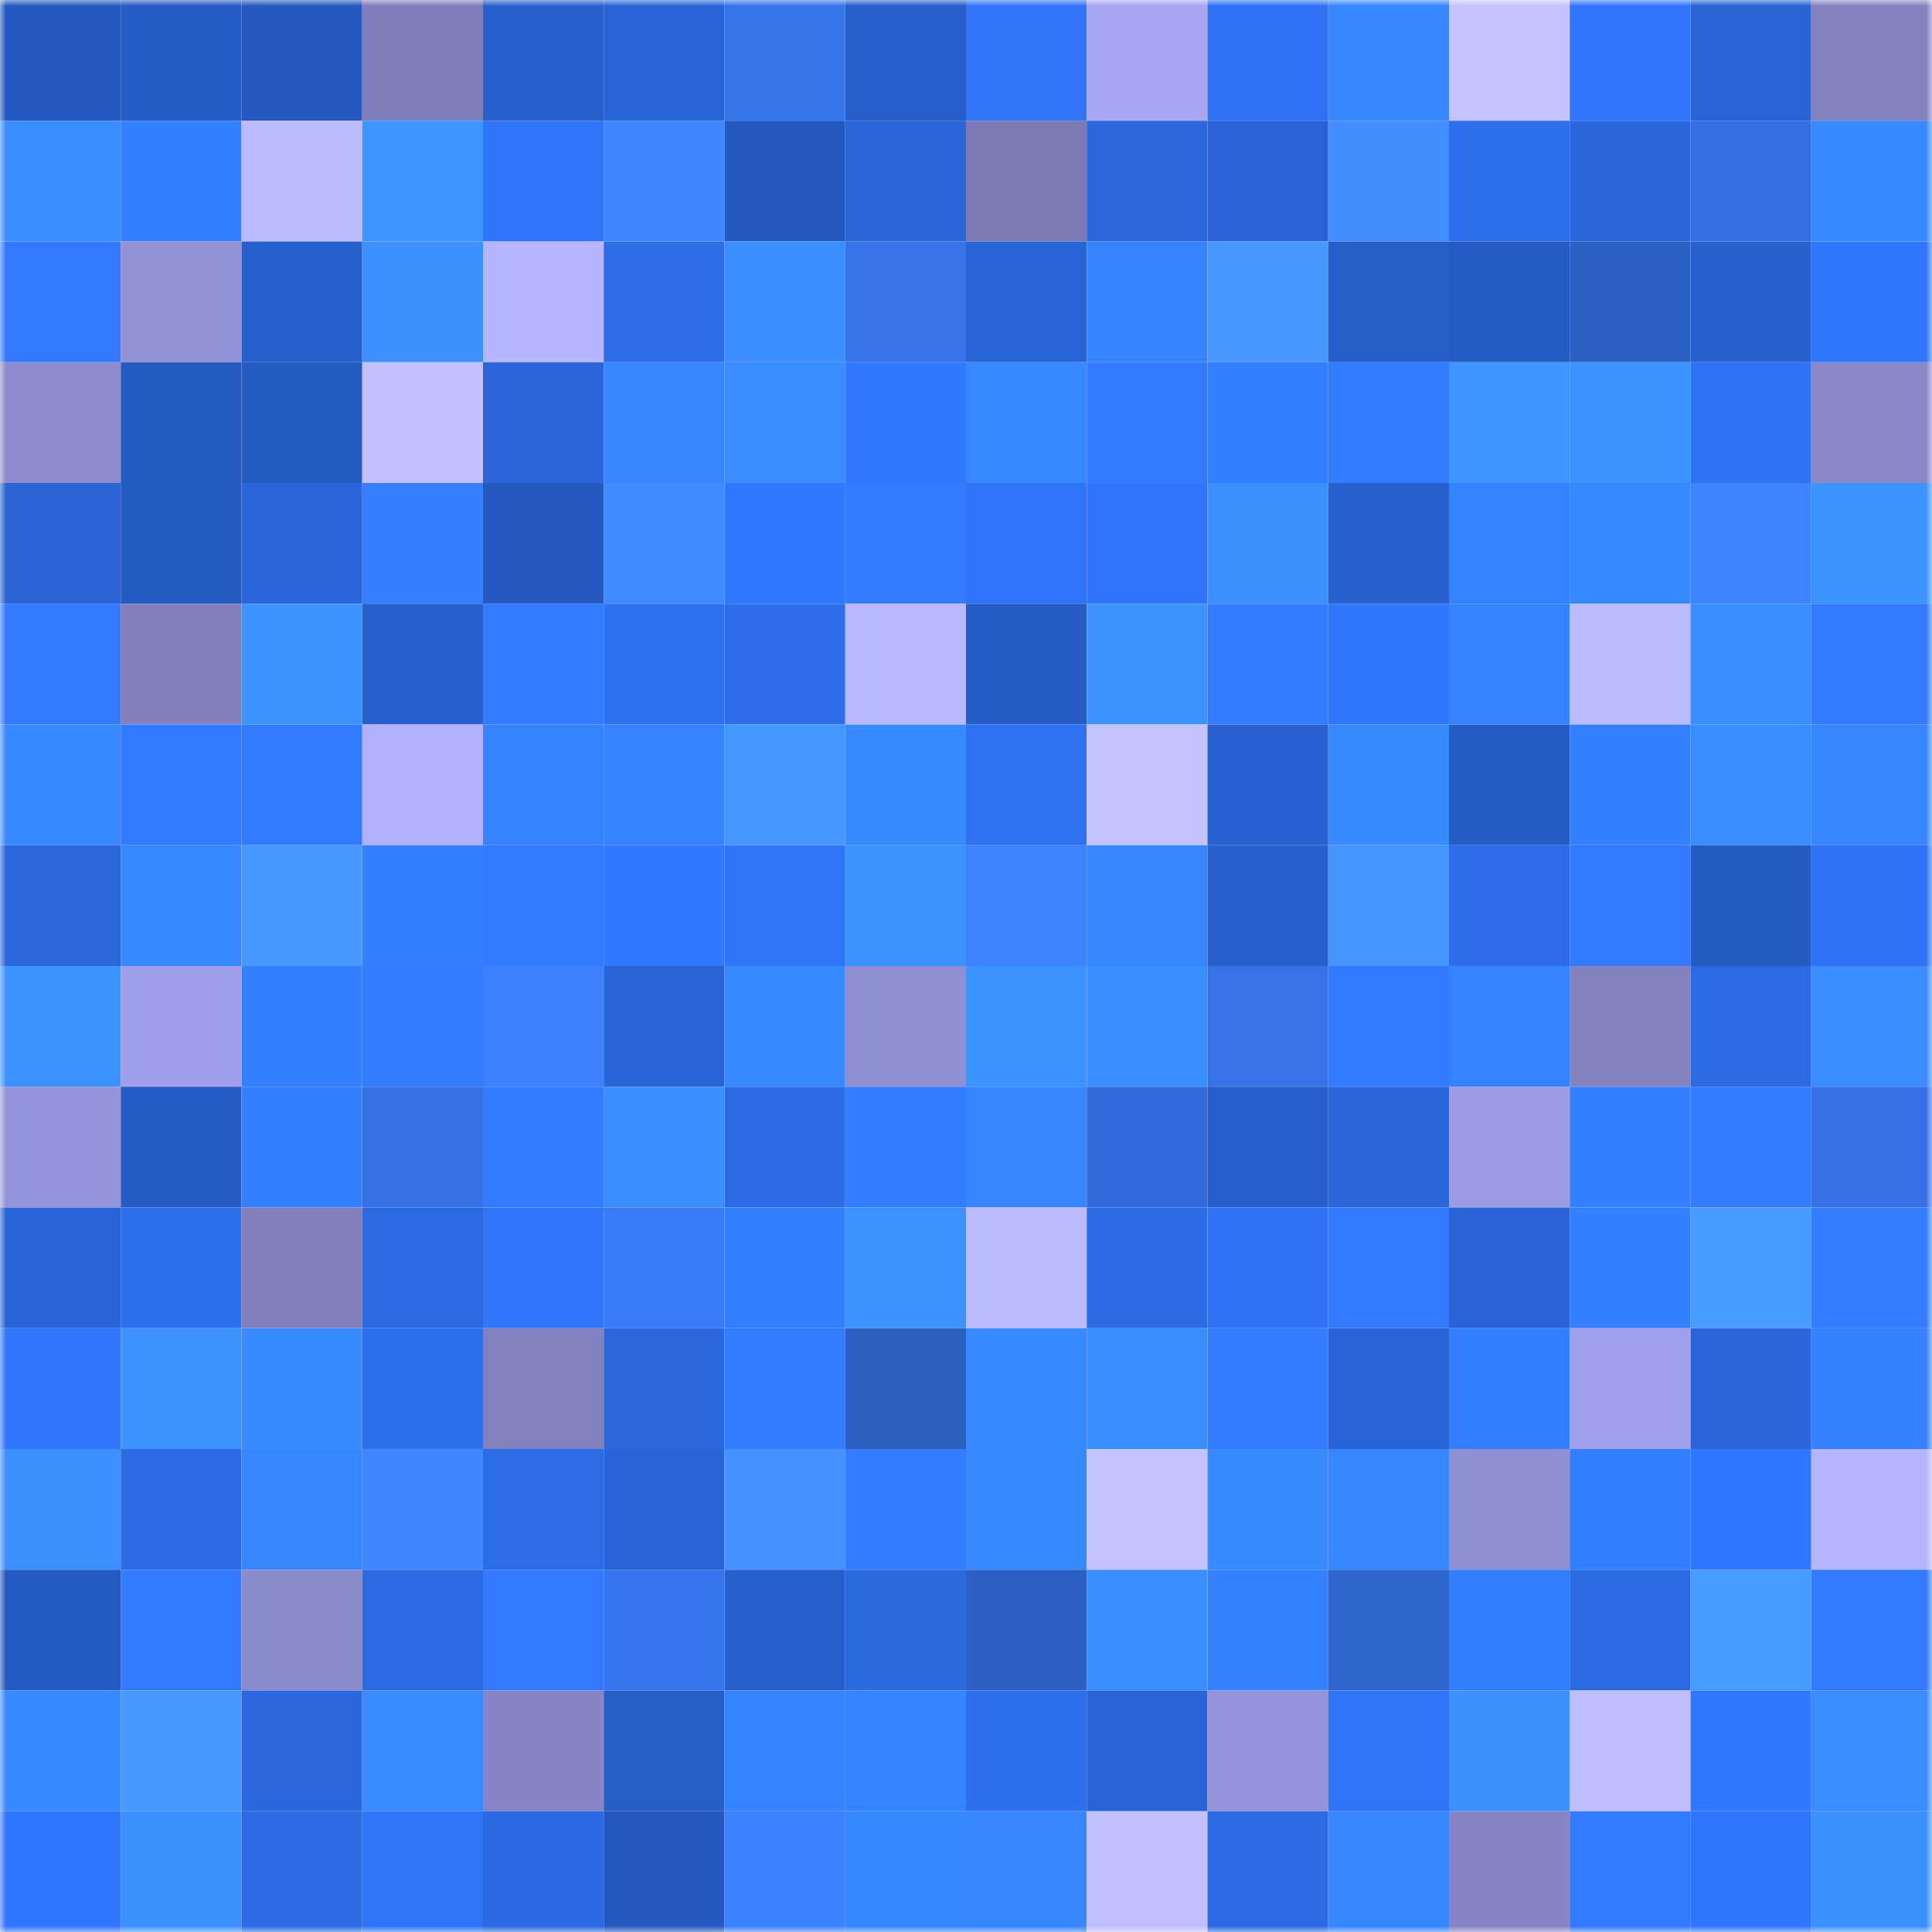<svg viewBox="0 0 160 160" fill="none" role="img" xmlns="http://www.w3.org/2000/svg" width="240" height="240" name="basenames%2Cdogeid.base.eth"><mask id="1685560497" mask-type="alpha" maskUnits="userSpaceOnUse" x="0" y="0" width="160" height="160"><rect width="160" height="160" fill="#FFFFFF"></rect></mask><g mask="url(#1685560497)"><rect x="0" y="0" width="10" height="10" fill="#2559bf"></rect><rect x="10" y="0" width="10" height="10" fill="#265cc5"></rect><rect x="20" y="0" width="10" height="10" fill="#2559bf"></rect><rect x="30" y="0" width="10" height="10" fill="#807eba"></rect><rect x="40" y="0" width="10" height="10" fill="#2860ce"></rect><rect x="50" y="0" width="10" height="10" fill="#2964d7"></rect><rect x="60" y="0" width="10" height="10" fill="#3674ea"></rect><rect x="70" y="0" width="10" height="10" fill="#265dc8"></rect><rect x="80" y="0" width="10" height="10" fill="#3074f8"></rect><rect x="90" y="0" width="10" height="10" fill="#a8a6f5"></rect><rect x="100" y="0" width="10" height="10" fill="#2f72f4"></rect><rect x="110" y="0" width="10" height="10" fill="#3887ff"></rect><rect x="120" y="0" width="10" height="10" fill="#c5c3ff"></rect><rect x="130" y="0" width="10" height="10" fill="#3075fb"></rect><rect x="140" y="0" width="10" height="10" fill="#2964d5"></rect><rect x="150" y="0" width="10" height="10" fill="#8382bf"></rect><rect x="0" y="10" width="10" height="10" fill="#3a8cff"></rect><rect x="10" y="10" width="10" height="10" fill="#3580ff"></rect><rect x="20" y="10" width="10" height="10" fill="#bcbaff"></rect><rect x="30" y="10" width="10" height="10" fill="#3d95ff"></rect><rect x="40" y="10" width="10" height="10" fill="#3074f9"></rect><rect x="50" y="10" width="10" height="10" fill="#3f86ff"></rect><rect x="60" y="10" width="10" height="10" fill="#2559bf"></rect><rect x="70" y="10" width="10" height="10" fill="#2a65d8"></rect><rect x="80" y="10" width="10" height="10" fill="#7c7ab4"></rect><rect x="90" y="10" width="10" height="10" fill="#2b67dd"></rect><rect x="100" y="10" width="10" height="10" fill="#2963d5"></rect><rect x="110" y="10" width="10" height="10" fill="#428dff"></rect><rect x="120" y="10" width="10" height="10" fill="#2d6eec"></rect><rect x="130" y="10" width="10" height="10" fill="#2a66db"></rect><rect x="140" y="10" width="10" height="10" fill="#3570e3"></rect><rect x="150" y="10" width="10" height="10" fill="#3888ff"></rect><rect x="0" y="20" width="10" height="10" fill="#3279ff"></rect><rect x="10" y="20" width="10" height="10" fill="#9392d7"></rect><rect x="20" y="20" width="10" height="10" fill="#2760cd"></rect><rect x="30" y="20" width="10" height="10" fill="#3c91ff"></rect><rect x="40" y="20" width="10" height="10" fill="#b7b5ff"></rect><rect x="50" y="20" width="10" height="10" fill="#2c6ce7"></rect><rect x="60" y="20" width="10" height="10" fill="#3b8eff"></rect><rect x="70" y="20" width="10" height="10" fill="#3673e8"></rect><rect x="80" y="20" width="10" height="10" fill="#2964d6"></rect><rect x="90" y="20" width="10" height="10" fill="#3683ff"></rect><rect x="100" y="20" width="10" height="10" fill="#4797ff"></rect><rect x="110" y="20" width="10" height="10" fill="#265dc6"></rect><rect x="120" y="20" width="10" height="10" fill="#255bc2"></rect><rect x="130" y="20" width="10" height="10" fill="#2d60c3"></rect><rect x="140" y="20" width="10" height="10" fill="#2860ce"></rect><rect x="150" y="20" width="10" height="10" fill="#3076fc"></rect><rect x="0" y="30" width="10" height="10" fill="#8d8bcd"></rect><rect x="10" y="30" width="10" height="10" fill="#255ac1"></rect><rect x="20" y="30" width="10" height="10" fill="#255ac0"></rect><rect x="30" y="30" width="10" height="10" fill="#c2c0ff"></rect><rect x="40" y="30" width="10" height="10" fill="#2a65d9"></rect><rect x="50" y="30" width="10" height="10" fill="#3786ff"></rect><rect x="60" y="30" width="10" height="10" fill="#3a8cff"></rect><rect x="70" y="30" width="10" height="10" fill="#3178ff"></rect><rect x="80" y="30" width="10" height="10" fill="#3888ff"></rect><rect x="90" y="30" width="10" height="10" fill="#327aff"></rect><rect x="100" y="30" width="10" height="10" fill="#347fff"></rect><rect x="110" y="30" width="10" height="10" fill="#337cff"></rect><rect x="120" y="30" width="10" height="10" fill="#3d95ff"></rect><rect x="130" y="30" width="10" height="10" fill="#3d93ff"></rect><rect x="140" y="30" width="10" height="10" fill="#2f72f4"></rect><rect x="150" y="30" width="10" height="10" fill="#8987c7"></rect><rect x="0" y="40" width="10" height="10" fill="#2963d4"></rect><rect x="10" y="40" width="10" height="10" fill="#255ac1"></rect><rect x="20" y="40" width="10" height="10" fill="#2a66db"></rect><rect x="30" y="40" width="10" height="10" fill="#347eff"></rect><rect x="40" y="40" width="10" height="10" fill="#2559bf"></rect><rect x="50" y="40" width="10" height="10" fill="#418aff"></rect><rect x="60" y="40" width="10" height="10" fill="#3177ff"></rect><rect x="70" y="40" width="10" height="10" fill="#337bff"></rect><rect x="80" y="40" width="10" height="10" fill="#3074f9"></rect><rect x="90" y="40" width="10" height="10" fill="#3074f9"></rect><rect x="100" y="40" width="10" height="10" fill="#3b8fff"></rect><rect x="110" y="40" width="10" height="10" fill="#2860ce"></rect><rect x="120" y="40" width="10" height="10" fill="#3683ff"></rect><rect x="130" y="40" width="10" height="10" fill="#3888ff"></rect><rect x="140" y="40" width="10" height="10" fill="#3e84ff"></rect><rect x="150" y="40" width="10" height="10" fill="#3d94ff"></rect><rect x="0" y="50" width="10" height="10" fill="#3279ff"></rect><rect x="10" y="50" width="10" height="10" fill="#8180bd"></rect><rect x="20" y="50" width="10" height="10" fill="#3d94ff"></rect><rect x="30" y="50" width="10" height="10" fill="#2860ce"></rect><rect x="40" y="50" width="10" height="10" fill="#337cff"></rect><rect x="50" y="50" width="10" height="10" fill="#2e70ef"></rect><rect x="60" y="50" width="10" height="10" fill="#2d6de9"></rect><rect x="70" y="50" width="10" height="10" fill="#b9b7ff"></rect><rect x="80" y="50" width="10" height="10" fill="#265bc3"></rect><rect x="90" y="50" width="10" height="10" fill="#3d94ff"></rect><rect x="100" y="50" width="10" height="10" fill="#337cff"></rect><rect x="110" y="50" width="10" height="10" fill="#3177fe"></rect><rect x="120" y="50" width="10" height="10" fill="#3683ff"></rect><rect x="130" y="50" width="10" height="10" fill="#bbb9ff"></rect><rect x="140" y="50" width="10" height="10" fill="#3a8dff"></rect><rect x="150" y="50" width="10" height="10" fill="#3279ff"></rect><rect x="0" y="60" width="10" height="10" fill="#3889ff"></rect><rect x="10" y="60" width="10" height="10" fill="#327aff"></rect><rect x="20" y="60" width="10" height="10" fill="#327aff"></rect><rect x="30" y="60" width="10" height="10" fill="#b3b1ff"></rect><rect x="40" y="60" width="10" height="10" fill="#3682ff"></rect><rect x="50" y="60" width="10" height="10" fill="#3682ff"></rect><rect x="60" y="60" width="10" height="10" fill="#4696ff"></rect><rect x="70" y="60" width="10" height="10" fill="#398aff"></rect><rect x="80" y="60" width="10" height="10" fill="#2e71f1"></rect><rect x="90" y="60" width="10" height="10" fill="#c4c2ff"></rect><rect x="100" y="60" width="10" height="10" fill="#2861d0"></rect><rect x="110" y="60" width="10" height="10" fill="#3989ff"></rect><rect x="120" y="60" width="10" height="10" fill="#265cc5"></rect><rect x="130" y="60" width="10" height="10" fill="#3580ff"></rect><rect x="140" y="60" width="10" height="10" fill="#3a8dff"></rect><rect x="150" y="60" width="10" height="10" fill="#3785ff"></rect><rect x="0" y="70" width="10" height="10" fill="#2a67dd"></rect><rect x="10" y="70" width="10" height="10" fill="#3889ff"></rect><rect x="20" y="70" width="10" height="10" fill="#4899ff"></rect><rect x="30" y="70" width="10" height="10" fill="#3580ff"></rect><rect x="40" y="70" width="10" height="10" fill="#327aff"></rect><rect x="50" y="70" width="10" height="10" fill="#3177ff"></rect><rect x="60" y="70" width="10" height="10" fill="#2f73f6"></rect><rect x="70" y="70" width="10" height="10" fill="#3c92ff"></rect><rect x="80" y="70" width="10" height="10" fill="#3d82ff"></rect><rect x="90" y="70" width="10" height="10" fill="#3785ff"></rect><rect x="100" y="70" width="10" height="10" fill="#2760cd"></rect><rect x="110" y="70" width="10" height="10" fill="#4695ff"></rect><rect x="120" y="70" width="10" height="10" fill="#2d6dea"></rect><rect x="130" y="70" width="10" height="10" fill="#3279ff"></rect><rect x="140" y="70" width="10" height="10" fill="#255ac0"></rect><rect x="150" y="70" width="10" height="10" fill="#2f72f4"></rect><rect x="0" y="80" width="10" height="10" fill="#3c92ff"></rect><rect x="10" y="80" width="10" height="10" fill="#a09eea"></rect><rect x="20" y="80" width="10" height="10" fill="#3580ff"></rect><rect x="30" y="80" width="10" height="10" fill="#337cff"></rect><rect x="40" y="80" width="10" height="10" fill="#3c80ff"></rect><rect x="50" y="80" width="10" height="10" fill="#2964d7"></rect><rect x="60" y="80" width="10" height="10" fill="#3888ff"></rect><rect x="70" y="80" width="10" height="10" fill="#908ed2"></rect><rect x="80" y="80" width="10" height="10" fill="#3d93ff"></rect><rect x="90" y="80" width="10" height="10" fill="#3b8eff"></rect><rect x="100" y="80" width="10" height="10" fill="#3673e9"></rect><rect x="110" y="80" width="10" height="10" fill="#327aff"></rect><rect x="120" y="80" width="10" height="10" fill="#3683ff"></rect><rect x="130" y="80" width="10" height="10" fill="#8381be"></rect><rect x="140" y="80" width="10" height="10" fill="#2c6ae4"></rect><rect x="150" y="80" width="10" height="10" fill="#3a8cff"></rect><rect x="0" y="90" width="10" height="10" fill="#9594da"></rect><rect x="10" y="90" width="10" height="10" fill="#265cc5"></rect><rect x="20" y="90" width="10" height="10" fill="#347fff"></rect><rect x="30" y="90" width="10" height="10" fill="#3572e6"></rect><rect x="40" y="90" width="10" height="10" fill="#327aff"></rect><rect x="50" y="90" width="10" height="10" fill="#3a8eff"></rect><rect x="60" y="90" width="10" height="10" fill="#2c6be6"></rect><rect x="70" y="90" width="10" height="10" fill="#337bff"></rect><rect x="80" y="90" width="10" height="10" fill="#3786ff"></rect><rect x="90" y="90" width="10" height="10" fill="#326bd9"></rect><rect x="100" y="90" width="10" height="10" fill="#275ec9"></rect><rect x="110" y="90" width="10" height="10" fill="#2a66da"></rect><rect x="120" y="90" width="10" height="10" fill="#9b9ae3"></rect><rect x="130" y="90" width="10" height="10" fill="#3580ff"></rect><rect x="140" y="90" width="10" height="10" fill="#337bff"></rect><rect x="150" y="90" width="10" height="10" fill="#3571e4"></rect><rect x="0" y="100" width="10" height="10" fill="#2964d6"></rect><rect x="10" y="100" width="10" height="10" fill="#2e6fed"></rect><rect x="20" y="100" width="10" height="10" fill="#817fbc"></rect><rect x="30" y="100" width="10" height="10" fill="#2b6ae2"></rect><rect x="40" y="100" width="10" height="10" fill="#3075fa"></rect><rect x="50" y="100" width="10" height="10" fill="#397af7"></rect><rect x="60" y="100" width="10" height="10" fill="#337dff"></rect><rect x="70" y="100" width="10" height="10" fill="#3c92ff"></rect><rect x="80" y="100" width="10" height="10" fill="#bdbbff"></rect><rect x="90" y="100" width="10" height="10" fill="#2c6be5"></rect><rect x="100" y="100" width="10" height="10" fill="#2f72f5"></rect><rect x="110" y="100" width="10" height="10" fill="#3279ff"></rect><rect x="120" y="100" width="10" height="10" fill="#2963d5"></rect><rect x="130" y="100" width="10" height="10" fill="#3580ff"></rect><rect x="140" y="100" width="10" height="10" fill="#499cff"></rect><rect x="150" y="100" width="10" height="10" fill="#347dff"></rect><rect x="0" y="110" width="10" height="10" fill="#3075fb"></rect><rect x="10" y="110" width="10" height="10" fill="#3d94ff"></rect><rect x="20" y="110" width="10" height="10" fill="#398aff"></rect><rect x="30" y="110" width="10" height="10" fill="#2e6fee"></rect><rect x="40" y="110" width="10" height="10" fill="#8281be"></rect><rect x="50" y="110" width="10" height="10" fill="#2b68df"></rect><rect x="60" y="110" width="10" height="10" fill="#337bff"></rect><rect x="70" y="110" width="10" height="10" fill="#2c5fc0"></rect><rect x="80" y="110" width="10" height="10" fill="#3888ff"></rect><rect x="90" y="110" width="10" height="10" fill="#3a8dff"></rect><rect x="100" y="110" width="10" height="10" fill="#337bff"></rect><rect x="110" y="110" width="10" height="10" fill="#2964d6"></rect><rect x="120" y="110" width="10" height="10" fill="#347fff"></rect><rect x="130" y="110" width="10" height="10" fill="#a2a0eb"></rect><rect x="140" y="110" width="10" height="10" fill="#2a66da"></rect><rect x="150" y="110" width="10" height="10" fill="#3581ff"></rect><rect x="0" y="120" width="10" height="10" fill="#3b8fff"></rect><rect x="10" y="120" width="10" height="10" fill="#2c6be5"></rect><rect x="20" y="120" width="10" height="10" fill="#3786ff"></rect><rect x="30" y="120" width="10" height="10" fill="#3f86ff"></rect><rect x="40" y="120" width="10" height="10" fill="#2c6ce7"></rect><rect x="50" y="120" width="10" height="10" fill="#2964d7"></rect><rect x="60" y="120" width="10" height="10" fill="#4592ff"></rect><rect x="70" y="120" width="10" height="10" fill="#337bff"></rect><rect x="80" y="120" width="10" height="10" fill="#3888ff"></rect><rect x="90" y="120" width="10" height="10" fill="#c4c2ff"></rect><rect x="100" y="120" width="10" height="10" fill="#398aff"></rect><rect x="110" y="120" width="10" height="10" fill="#3786ff"></rect><rect x="120" y="120" width="10" height="10" fill="#918fd4"></rect><rect x="130" y="120" width="10" height="10" fill="#337dff"></rect><rect x="140" y="120" width="10" height="10" fill="#3176fe"></rect><rect x="150" y="120" width="10" height="10" fill="#b7b5ff"></rect><rect x="0" y="130" width="10" height="10" fill="#255ac2"></rect><rect x="10" y="130" width="10" height="10" fill="#327aff"></rect><rect x="20" y="130" width="10" height="10" fill="#8b8acb"></rect><rect x="30" y="130" width="10" height="10" fill="#2b6ae2"></rect><rect x="40" y="130" width="10" height="10" fill="#3279ff"></rect><rect x="50" y="130" width="10" height="10" fill="#3776ef"></rect><rect x="60" y="130" width="10" height="10" fill="#275fcc"></rect><rect x="70" y="130" width="10" height="10" fill="#2b69e0"></rect><rect x="80" y="130" width="10" height="10" fill="#2d60c2"></rect><rect x="90" y="130" width="10" height="10" fill="#3b8eff"></rect><rect x="100" y="130" width="10" height="10" fill="#3581ff"></rect><rect x="110" y="130" width="10" height="10" fill="#2f64ca"></rect><rect x="120" y="130" width="10" height="10" fill="#337dff"></rect><rect x="130" y="130" width="10" height="10" fill="#2c6ae3"></rect><rect x="140" y="130" width="10" height="10" fill="#499cff"></rect><rect x="150" y="130" width="10" height="10" fill="#3279ff"></rect><rect x="0" y="140" width="10" height="10" fill="#3888ff"></rect><rect x="10" y="140" width="10" height="10" fill="#4899ff"></rect><rect x="20" y="140" width="10" height="10" fill="#2b67de"></rect><rect x="30" y="140" width="10" height="10" fill="#398bff"></rect><rect x="40" y="140" width="10" height="10" fill="#8785c5"></rect><rect x="50" y="140" width="10" height="10" fill="#265dc7"></rect><rect x="60" y="140" width="10" height="10" fill="#3682ff"></rect><rect x="70" y="140" width="10" height="10" fill="#3683ff"></rect><rect x="80" y="140" width="10" height="10" fill="#2e6fed"></rect><rect x="90" y="140" width="10" height="10" fill="#2964d5"></rect><rect x="100" y="140" width="10" height="10" fill="#9594da"></rect><rect x="110" y="140" width="10" height="10" fill="#2f73f6"></rect><rect x="120" y="140" width="10" height="10" fill="#3c91ff"></rect><rect x="130" y="140" width="10" height="10" fill="#c0beff"></rect><rect x="140" y="140" width="10" height="10" fill="#3178ff"></rect><rect x="150" y="140" width="10" height="10" fill="#3a8cff"></rect><rect x="0" y="150" width="10" height="10" fill="#3176fe"></rect><rect x="10" y="150" width="10" height="10" fill="#3b90ff"></rect><rect x="20" y="150" width="10" height="10" fill="#2c6be5"></rect><rect x="30" y="150" width="10" height="10" fill="#2f73f6"></rect><rect x="40" y="150" width="10" height="10" fill="#2b69e2"></rect><rect x="50" y="150" width="10" height="10" fill="#2559bf"></rect><rect x="60" y="150" width="10" height="10" fill="#3c81ff"></rect><rect x="70" y="150" width="10" height="10" fill="#3787ff"></rect><rect x="80" y="150" width="10" height="10" fill="#3887ff"></rect><rect x="90" y="150" width="10" height="10" fill="#c2bfff"></rect><rect x="100" y="150" width="10" height="10" fill="#2c6ae4"></rect><rect x="110" y="150" width="10" height="10" fill="#3887ff"></rect><rect x="120" y="150" width="10" height="10" fill="#8785c5"></rect><rect x="130" y="150" width="10" height="10" fill="#3279ff"></rect><rect x="140" y="150" width="10" height="10" fill="#3076fc"></rect><rect x="150" y="150" width="10" height="10" fill="#3b90ff"></rect></g></svg>